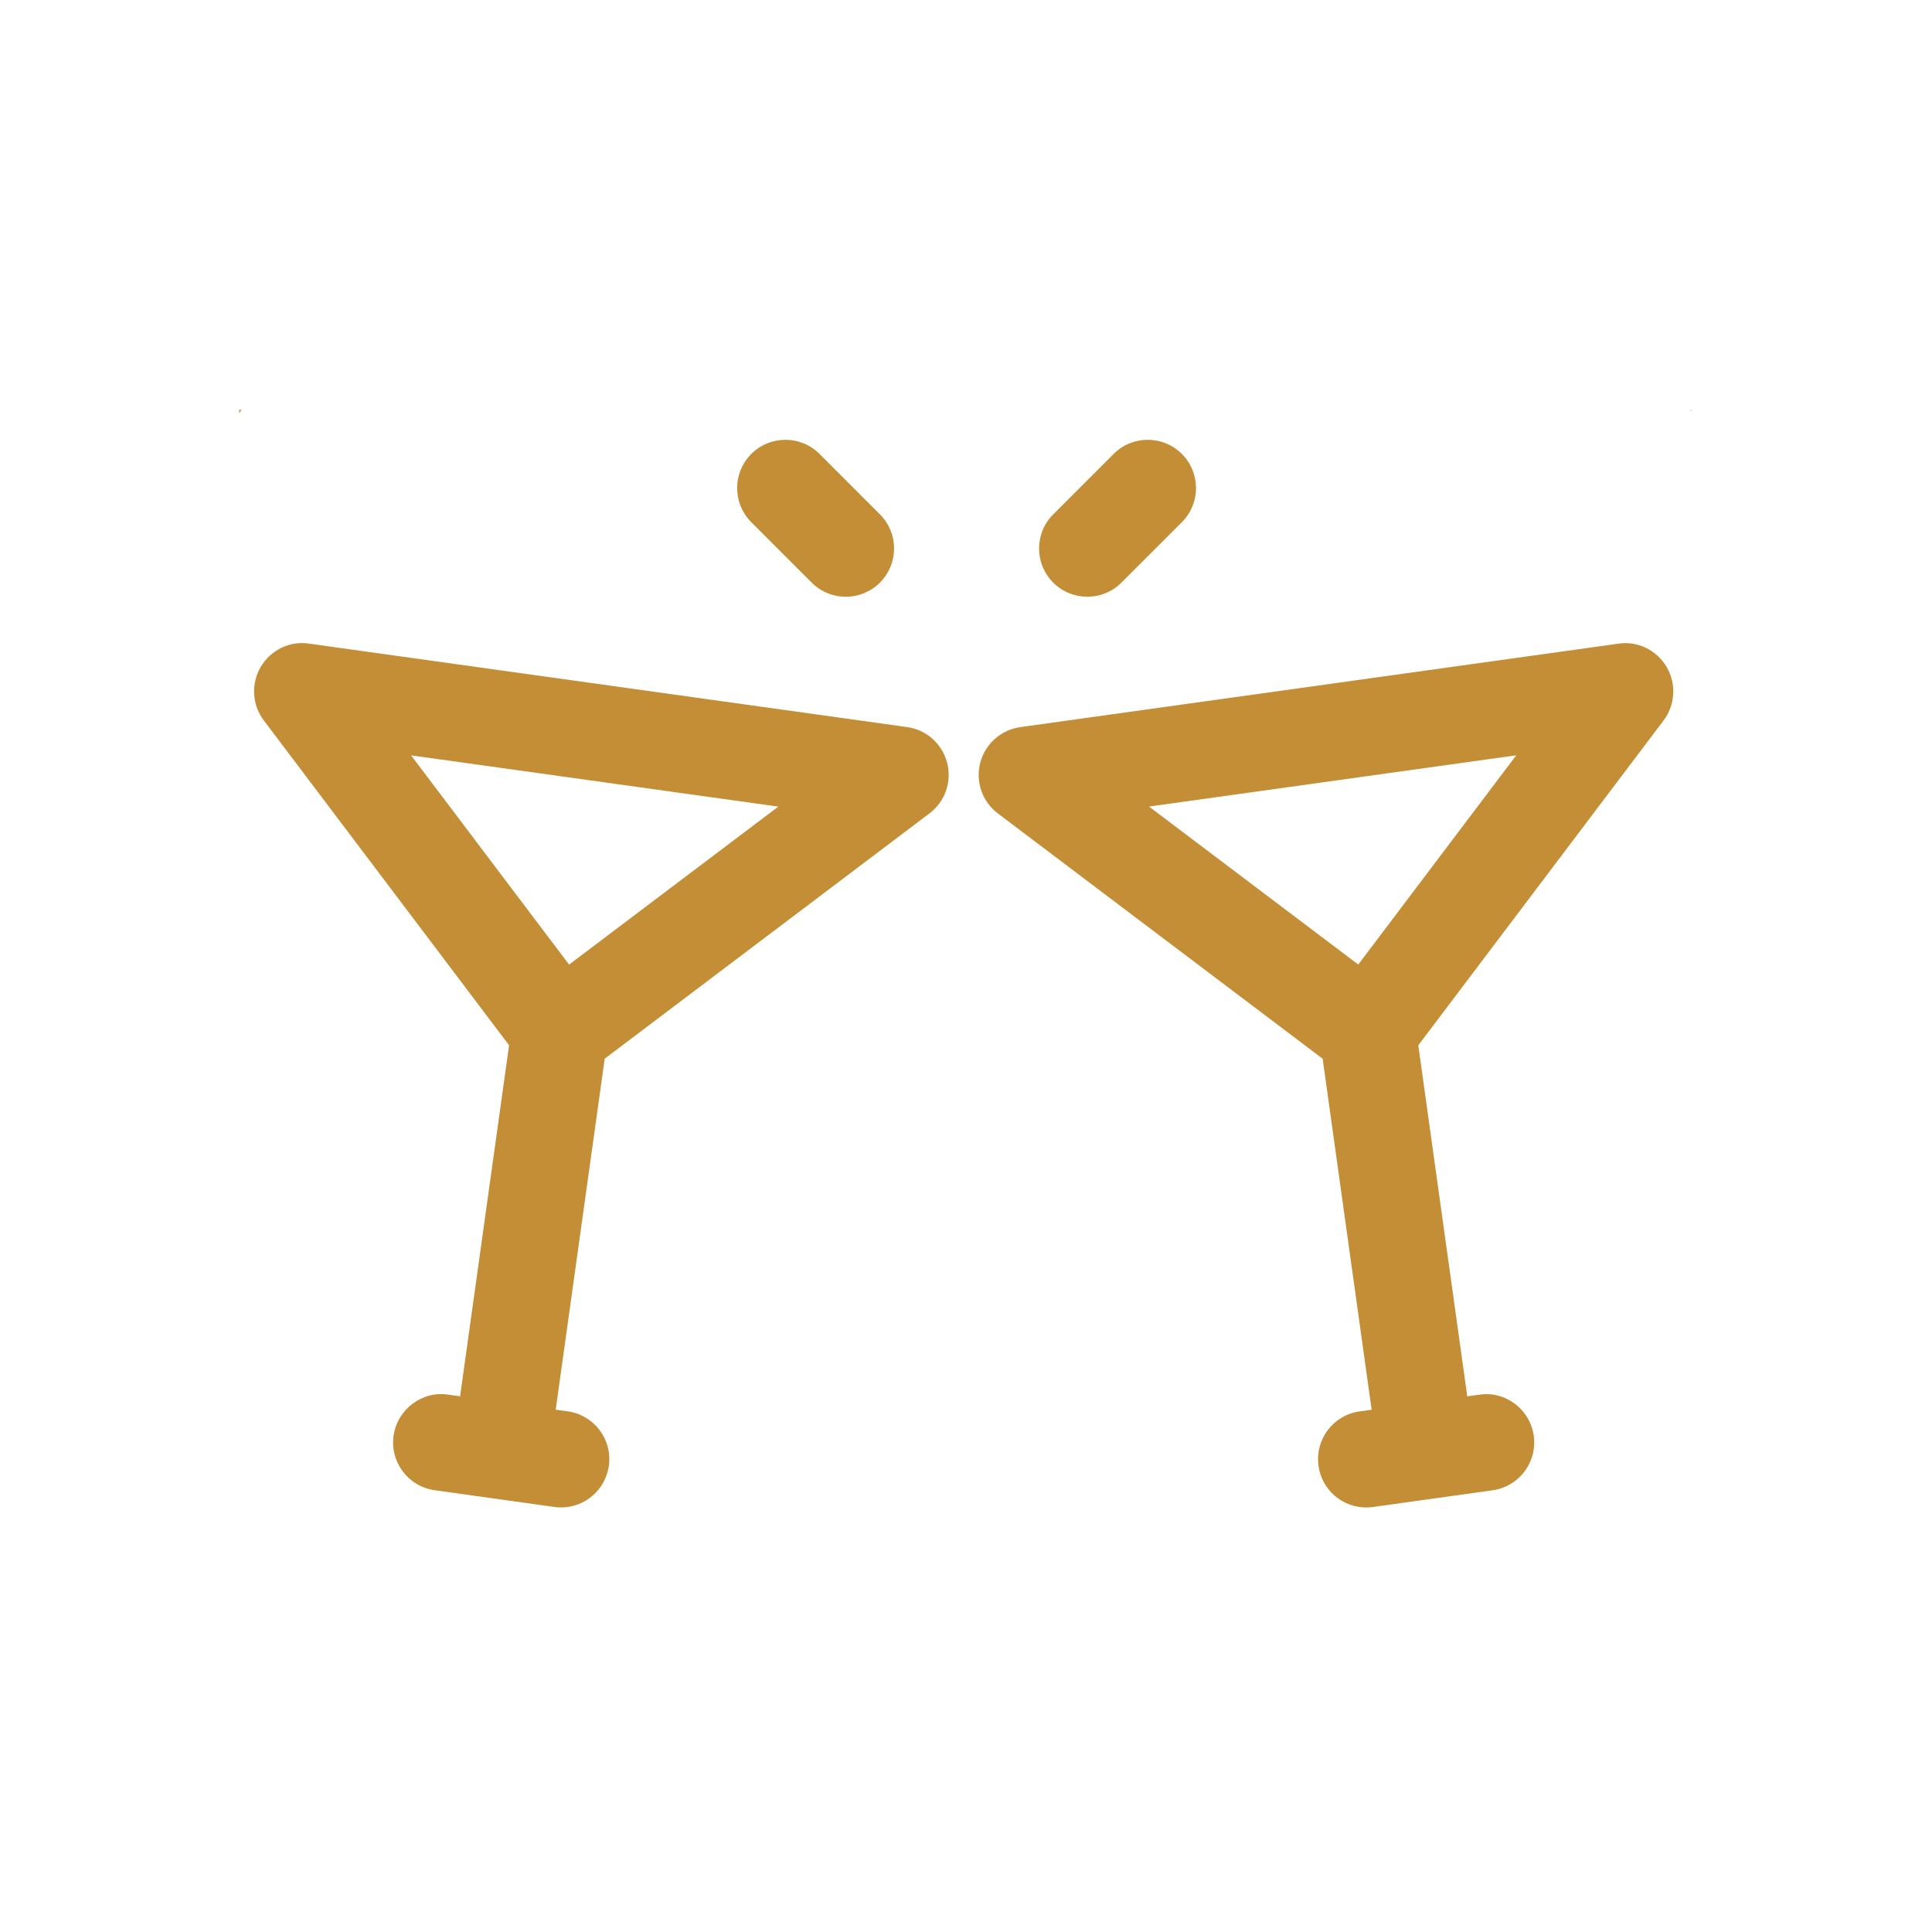 <svg xmlns="http://www.w3.org/2000/svg" xmlns:xlink="http://www.w3.org/1999/xlink" width="600" zoomAndPan="magnify" viewBox="0 0 450 450" height="600" preserveAspectRatio="xMidYMid meet" version="1.0"><defs><clipPath id="4a86e79712"><path d="M 55.707 95.457 L 393.957 95.457 L 393.957 354.207 L 55.707 354.207 Z M 55.707 95.457 " clip-rule="nonzero"/></clipPath></defs><g clip-path="url(#4a86e79712)"><path fill="#c38e35" d="M 224.996 -9.773 C 94.809 -9.773 -11.102 96.145 -11.102 226.324 C -11.102 353.008 206.941 626.523 216.23 638.09 C 218.363 640.758 221.582 642.309 224.996 642.309 C 228.414 642.309 231.633 640.758 233.766 638.09 C 243.055 626.523 461.094 353.008 461.094 226.324 C 461.094 96.145 355.188 -9.773 224.996 -9.773 Z M 224.996 612.852 C 183.758 559.742 11.387 331.469 11.387 226.324 C 11.387 108.535 107.207 12.715 224.996 12.715 C 342.789 12.715 438.609 108.535 438.609 226.324 C 438.609 331.469 266.234 559.742 224.996 612.852 Z M 211.27 169.348 L 71.973 149.91 C 67.453 149.223 63.035 151.426 60.73 155.34 C 58.426 159.262 58.707 164.188 61.449 167.809 L 118.574 243.461 L 107.164 325.227 L 104.352 324.836 C 98.258 323.926 92.535 328.273 91.672 334.426 C 90.816 340.574 95.109 346.262 101.273 347.105 L 129.109 350.996 C 129.637 351.074 130.164 351.109 130.695 351.109 C 136.203 351.109 141.016 347.051 141.812 341.43 C 142.68 335.277 138.395 329.602 132.246 328.734 L 129.434 328.344 L 140.848 246.586 L 216.5 189.449 C 220.129 186.719 221.75 182.051 220.602 177.656 C 219.457 173.25 215.777 169.965 211.27 169.348 Z M 132.551 224.672 L 95.75 175.938 L 181.285 187.875 Z M 387.469 167.82 C 390.211 164.199 390.492 159.262 388.188 155.352 C 385.871 151.426 381.465 149.234 376.945 149.922 L 237.645 169.359 C 233.148 169.988 229.461 173.27 228.316 177.668 C 227.168 182.062 228.785 186.73 232.418 189.461 L 308.07 246.598 L 319.48 328.355 L 316.672 328.746 C 310.52 329.613 306.238 335.289 307.105 341.441 C 307.891 347.062 312.703 351.121 318.223 351.121 C 318.738 351.121 319.27 351.086 319.809 351.008 L 347.645 347.117 C 353.793 346.273 358.09 340.586 357.246 334.438 C 356.391 328.285 350.668 323.926 344.566 324.848 L 341.754 325.238 L 330.344 243.473 Z M 267.629 187.863 L 353.164 175.926 L 316.367 224.66 Z M 245.312 135.699 C 240.918 131.301 240.918 124.195 245.312 119.801 L 259.379 105.734 C 263.773 101.34 270.879 101.34 275.277 105.734 C 279.672 110.133 279.672 117.238 275.277 121.633 L 261.211 135.699 C 259.02 137.891 256.141 138.992 253.262 138.992 C 250.383 138.992 247.508 137.902 245.312 135.699 Z M 174.988 121.633 C 170.594 117.238 170.594 110.133 174.988 105.734 C 179.387 101.34 186.492 101.34 190.887 105.734 L 204.953 119.801 C 209.348 124.195 209.348 131.301 204.953 135.699 C 202.758 137.891 199.883 138.992 197.004 138.992 C 194.125 138.992 191.246 137.891 189.055 135.699 Z M 174.988 121.633 " fill-opacity="1" fill-rule="nonzero"/></g></svg>